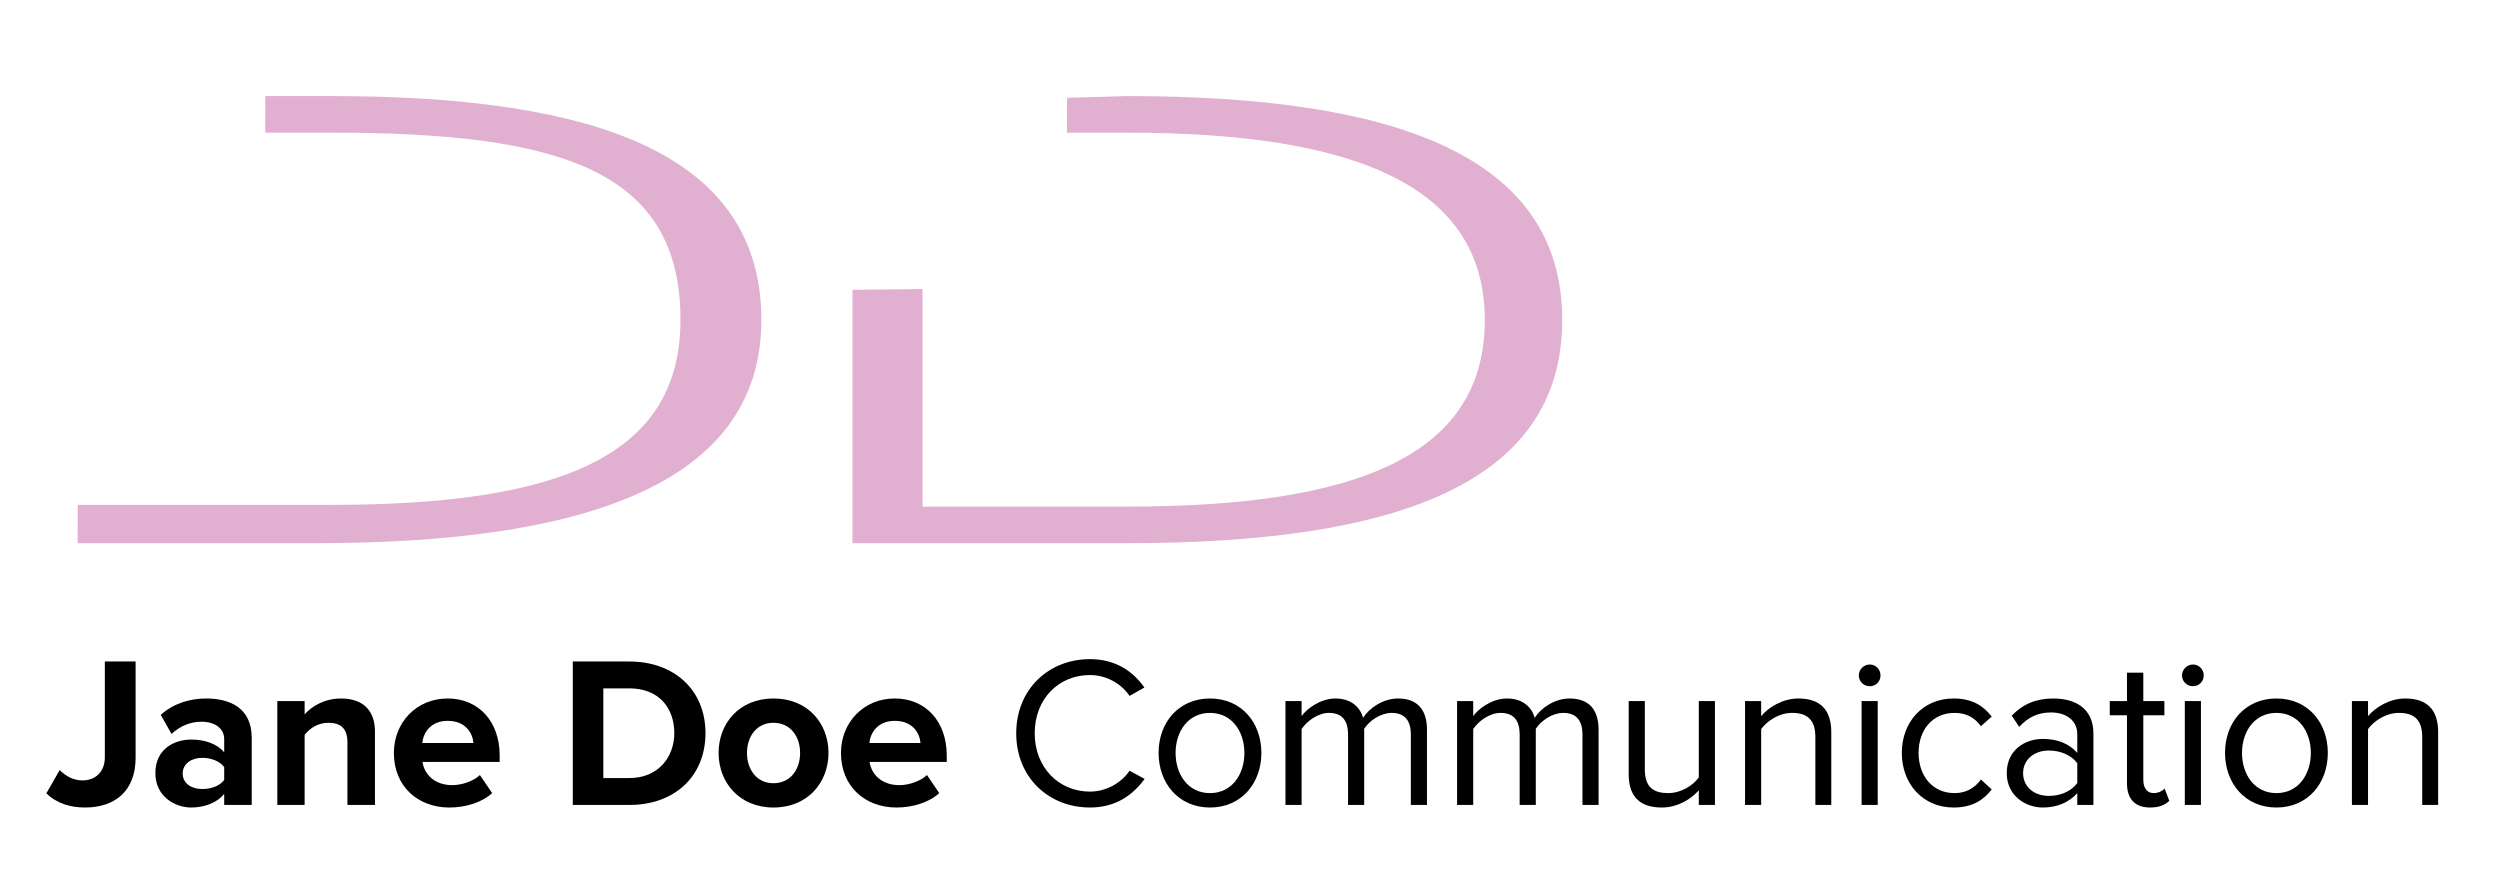 <?xml version="1.0" encoding="utf-8"?>
<!-- Generator: Adobe Illustrator 16.2.0, SVG Export Plug-In . SVG Version: 6.00 Build 0)  -->
<!DOCTYPE svg PUBLIC "-//W3C//DTD SVG 1.1//EN" "http://www.w3.org/Graphics/SVG/1.1/DTD/svg11.dtd">
<svg version="1.1" xmlns="http://www.w3.org/2000/svg" xmlns:xlink="http://www.w3.org/1999/xlink" x="0px" y="0px" width="960px"
	 height="338.983px" viewBox="0 0 960 338.983" style="enable-background:new 0 0 960 338.983;" xml:space="preserve">
<style type="text/css">
<![CDATA[
	.st0{fill:#E1B0D0;}
]]>
</style>
<g id="OLD" shape-rendering="auto">
	<g>
		<path class="st0" d="M409.751,37.558l23.144-0.666c102.579,0,167,22.789,167,85.973s-64.422,85.716-167,85.716H327.343v-97.302
			l26.915-0.28v83.532h78.637c87.216,0,137.267-19.138,137.267-71.665c0-51.391-49.556-71.921-137.267-71.921h-23.214
			L409.751,37.558z"/>
	</g>
	<g>
		<path class="st0" d="M29.858,193.863h97.503c87.215,0,133.935-18.472,133.935-70.999c0-57.61-46.224-71.921-133.935-71.921h-25.51
			l0.016-14.051h25.494c102.577,0,165,22.789,165,85.973s-68.418,85.716-170.996,85.716H29.802L29.858,193.863z"/>
	</g>
</g>
<g id="NEW" shape-rendering="auto">
	<g>
		<path d="M17.797,304.637l5.12-8.919c2.147,2.064,4.955,3.964,8.754,3.964c5.203,0,8.588-3.551,8.588-8.836v-36.831h11.809v36.996
			c0,12.965-8.176,19.076-19.407,19.076C27.046,310.087,21.761,308.518,17.797,304.637z"/>
		<path d="M86.091,309.096v-4.212c-2.725,3.304-7.432,5.203-12.635,5.203c-6.359,0-13.791-4.294-13.791-13.213
			c0-9.414,7.432-12.883,13.791-12.883c5.368,0,9.992,1.734,12.635,4.872v-5.037c0-4.047-3.468-6.689-8.753-6.689
			c-4.211,0-8.175,1.652-11.479,4.707l-4.129-7.35c4.873-4.377,11.148-6.275,17.425-6.275c9.166,0,17.507,3.633,17.507,15.111
			v25.766H86.091z M86.091,299.517v-4.955c-1.734-2.312-5.037-3.551-8.423-3.551c-4.129,0-7.515,2.229-7.515,6.028
			s3.386,5.945,7.515,5.945C81.054,302.984,84.356,301.828,86.091,299.517z"/>
		<path d="M133.41,309.096v-24.113c0-5.533-2.891-7.433-7.35-7.433c-4.129,0-7.267,2.312-9.083,4.625v26.921h-10.488v-39.887h10.488
			v5.12c2.56-2.973,7.515-6.11,13.956-6.11c8.836,0,13.048,4.954,13.048,12.717v28.16H133.41z"/>
		<path d="M151.247,289.111c0-11.562,8.588-20.893,20.645-20.893c11.974,0,19.984,8.918,19.984,21.884v2.478H162.23
			c0.743,4.872,4.707,8.918,11.479,8.918c3.386,0,8.01-1.403,10.57-3.881l4.707,6.937c-3.964,3.634-10.24,5.533-16.434,5.533
			C160.413,310.087,151.247,301.911,151.247,289.111z M171.892,276.807c-6.524,0-9.332,4.542-9.744,8.506h19.654
			C181.471,281.514,178.829,276.807,171.892,276.807z"/>
		<path d="M219.952,309.096v-55.081h21.719c17.259,0,29.233,10.983,29.233,27.499c0,16.682-11.974,27.582-29.151,27.582H219.952z
			 M258.93,281.514c0-9.662-5.946-17.177-17.177-17.177h-10.075v34.437h9.992C252.572,298.773,258.93,290.928,258.93,281.514z"/>
		<path d="M275.941,289.111c0-11.313,7.928-20.893,21.058-20.893c13.213,0,21.141,9.579,21.141,20.893s-7.928,20.976-21.141,20.976
			C283.869,310.087,275.941,300.425,275.941,289.111z M307.239,289.111c0-6.193-3.633-11.562-10.24-11.562
			c-6.524,0-10.157,5.368-10.157,11.562c0,6.276,3.633,11.644,10.157,11.644C303.605,300.755,307.239,295.388,307.239,289.111z"/>
		<path d="M322.929,289.111c0-11.562,8.588-20.893,20.645-20.893c11.974,0,19.984,8.918,19.984,21.884v2.478h-29.646
			c0.743,4.872,4.707,8.918,11.479,8.918c3.386,0,8.01-1.403,10.57-3.881l4.707,6.937c-3.964,3.634-10.24,5.533-16.434,5.533
			C332.096,310.087,322.929,301.911,322.929,289.111z M343.574,276.807c-6.524,0-9.332,4.542-9.744,8.506h19.654
			C353.154,281.514,350.511,276.807,343.574,276.807z"/>
		<path d="M390.23,281.597c0-16.93,12.47-28.49,28.325-28.49c9.745,0,16.516,4.624,20.893,10.9l-5.698,3.221
			c-3.138-4.707-8.918-8.011-15.195-8.011c-12.057,0-21.223,9.167-21.223,22.38c0,13.048,9.167,22.379,21.223,22.379
			c6.276,0,12.057-3.386,15.195-8.01l5.781,3.138c-4.625,6.358-11.231,10.983-20.976,10.983
			C402.7,310.087,390.23,298.525,390.23,281.597z"/>
		<path d="M444.899,289.111c0-11.562,7.597-20.893,19.737-20.893s19.736,9.331,19.736,20.893s-7.597,20.976-19.736,20.976
			S444.899,300.673,444.899,289.111z M477.849,289.111c0-8.093-4.707-15.36-13.213-15.36s-13.213,7.268-13.213,15.36
			c0,8.176,4.707,15.442,13.213,15.442S477.849,297.287,477.849,289.111z"/>
		<path d="M541.765,309.096V282.01c0-5.038-2.147-8.259-7.35-8.259c-4.129,0-8.506,2.891-10.57,6.111v29.233h-6.193V282.01
			c0-5.038-2.064-8.259-7.35-8.259c-4.047,0-8.341,2.974-10.488,6.193v29.151h-6.193v-39.887h6.193v5.781
			c1.734-2.561,7.02-6.771,12.966-6.771c6.028,0,9.496,3.303,10.652,7.432c2.229-3.634,7.598-7.432,13.378-7.432
			c7.268,0,11.148,4.046,11.148,12.057v28.82H541.765z"/>
		<path d="M607.664,309.096V282.01c0-5.038-2.146-8.259-7.35-8.259c-4.129,0-8.506,2.891-10.57,6.111v29.233h-6.193V282.01
			c0-5.038-2.064-8.259-7.35-8.259c-4.047,0-8.341,2.974-10.488,6.193v29.151h-6.193v-39.887h6.193v5.781
			c1.734-2.561,7.02-6.771,12.966-6.771c6.028,0,9.496,3.303,10.652,7.432c2.229-3.634,7.598-7.432,13.378-7.432
			c7.268,0,11.148,4.046,11.148,12.057v28.82H607.664z"/>
		<path d="M652.341,309.096v-5.615c-3.056,3.468-8.259,6.606-14.204,6.606c-8.341,0-12.718-4.129-12.718-12.718v-28.16h6.193v26.261
			c0,7.02,3.552,9.084,9.002,9.084c4.789,0,9.414-2.808,11.727-6.028v-29.316h6.193v39.887H652.341z"/>
		<path d="M697.099,309.096V283c0-7.102-3.634-9.249-9.001-9.249c-4.872,0-9.414,2.974-11.81,6.193v29.151h-6.193v-39.887h6.193
			v5.781c2.808-3.386,8.259-6.771,14.287-6.771c8.258,0,12.635,4.211,12.635,12.882v27.995H697.099z"/>
		<path d="M713.779,259.382c0-2.312,1.899-4.211,4.212-4.211c2.312,0,4.129,1.899,4.129,4.211c0,2.312-1.817,4.13-4.129,4.13
			C715.679,263.512,713.779,261.694,713.779,259.382z M714.853,309.096v-39.887h6.193v39.887H714.853z"/>
		<path d="M730.294,289.111c0-11.81,8.011-20.893,19.902-20.893c7.267,0,11.562,2.973,14.617,6.937l-4.13,3.716
			c-2.643-3.634-6.028-5.12-10.157-5.12c-8.423,0-13.791,6.524-13.791,15.36s5.368,15.442,13.791,15.442
			c4.129,0,7.515-1.651,10.157-5.202l4.13,3.799c-3.056,3.963-7.351,6.937-14.617,6.937
			C738.305,310.087,730.294,300.92,730.294,289.111z"/>
		<path d="M797.679,309.096v-4.542c-3.221,3.634-7.845,5.533-13.213,5.533c-6.688,0-13.873-4.542-13.873-13.213
			c0-9.002,7.102-13.131,13.873-13.131c5.45,0,9.992,1.734,13.213,5.368v-7.185c0-5.285-4.294-8.341-10.075-8.341
			c-4.789,0-8.671,1.651-12.222,5.533l-2.89-4.294c4.294-4.46,9.414-6.606,15.938-6.606c8.506,0,15.442,3.798,15.442,13.46v27.417
			H797.679z M797.679,300.673v-7.598c-2.395-3.221-6.606-4.872-10.9-4.872c-5.863,0-9.91,3.633-9.91,8.671
			c0,5.12,4.047,8.753,9.91,8.753C791.072,305.627,795.284,303.976,797.679,300.673z"/>
		<path d="M816.756,300.755v-26.096h-6.606v-5.45h6.606v-10.9h6.275v10.9h8.094v5.45h-8.094v24.774c0,2.973,1.321,5.12,3.964,5.12
			c1.817,0,3.386-0.826,4.212-1.734l1.816,4.707c-1.568,1.486-3.798,2.561-7.35,2.561
			C819.729,310.087,816.756,306.701,816.756,300.755z"/>
		<path d="M837.896,259.382c0-2.312,1.899-4.211,4.212-4.211c2.312,0,4.129,1.899,4.129,4.211c0,2.312-1.817,4.13-4.129,4.13
			C839.795,263.512,837.896,261.694,837.896,259.382z M838.969,309.096v-39.887h6.193v39.887H838.969z"/>
		<path d="M854.41,289.111c0-11.562,7.598-20.893,19.737-20.893s19.736,9.331,19.736,20.893s-7.597,20.976-19.736,20.976
			S854.41,300.673,854.41,289.111z M887.36,289.111c0-8.093-4.707-15.36-13.213-15.36s-13.213,7.268-13.213,15.36
			c0,8.176,4.707,15.442,13.213,15.442S887.36,297.287,887.36,289.111z"/>
		<path d="M930.136,309.096V283c0-7.102-3.634-9.249-9.001-9.249c-4.872,0-9.414,2.974-11.81,6.193v29.151h-6.193v-39.887h6.193
			v5.781c2.808-3.386,8.259-6.771,14.287-6.771c8.258,0,12.635,4.211,12.635,12.882v27.995H930.136z"/>
	</g>
</g>
</svg>